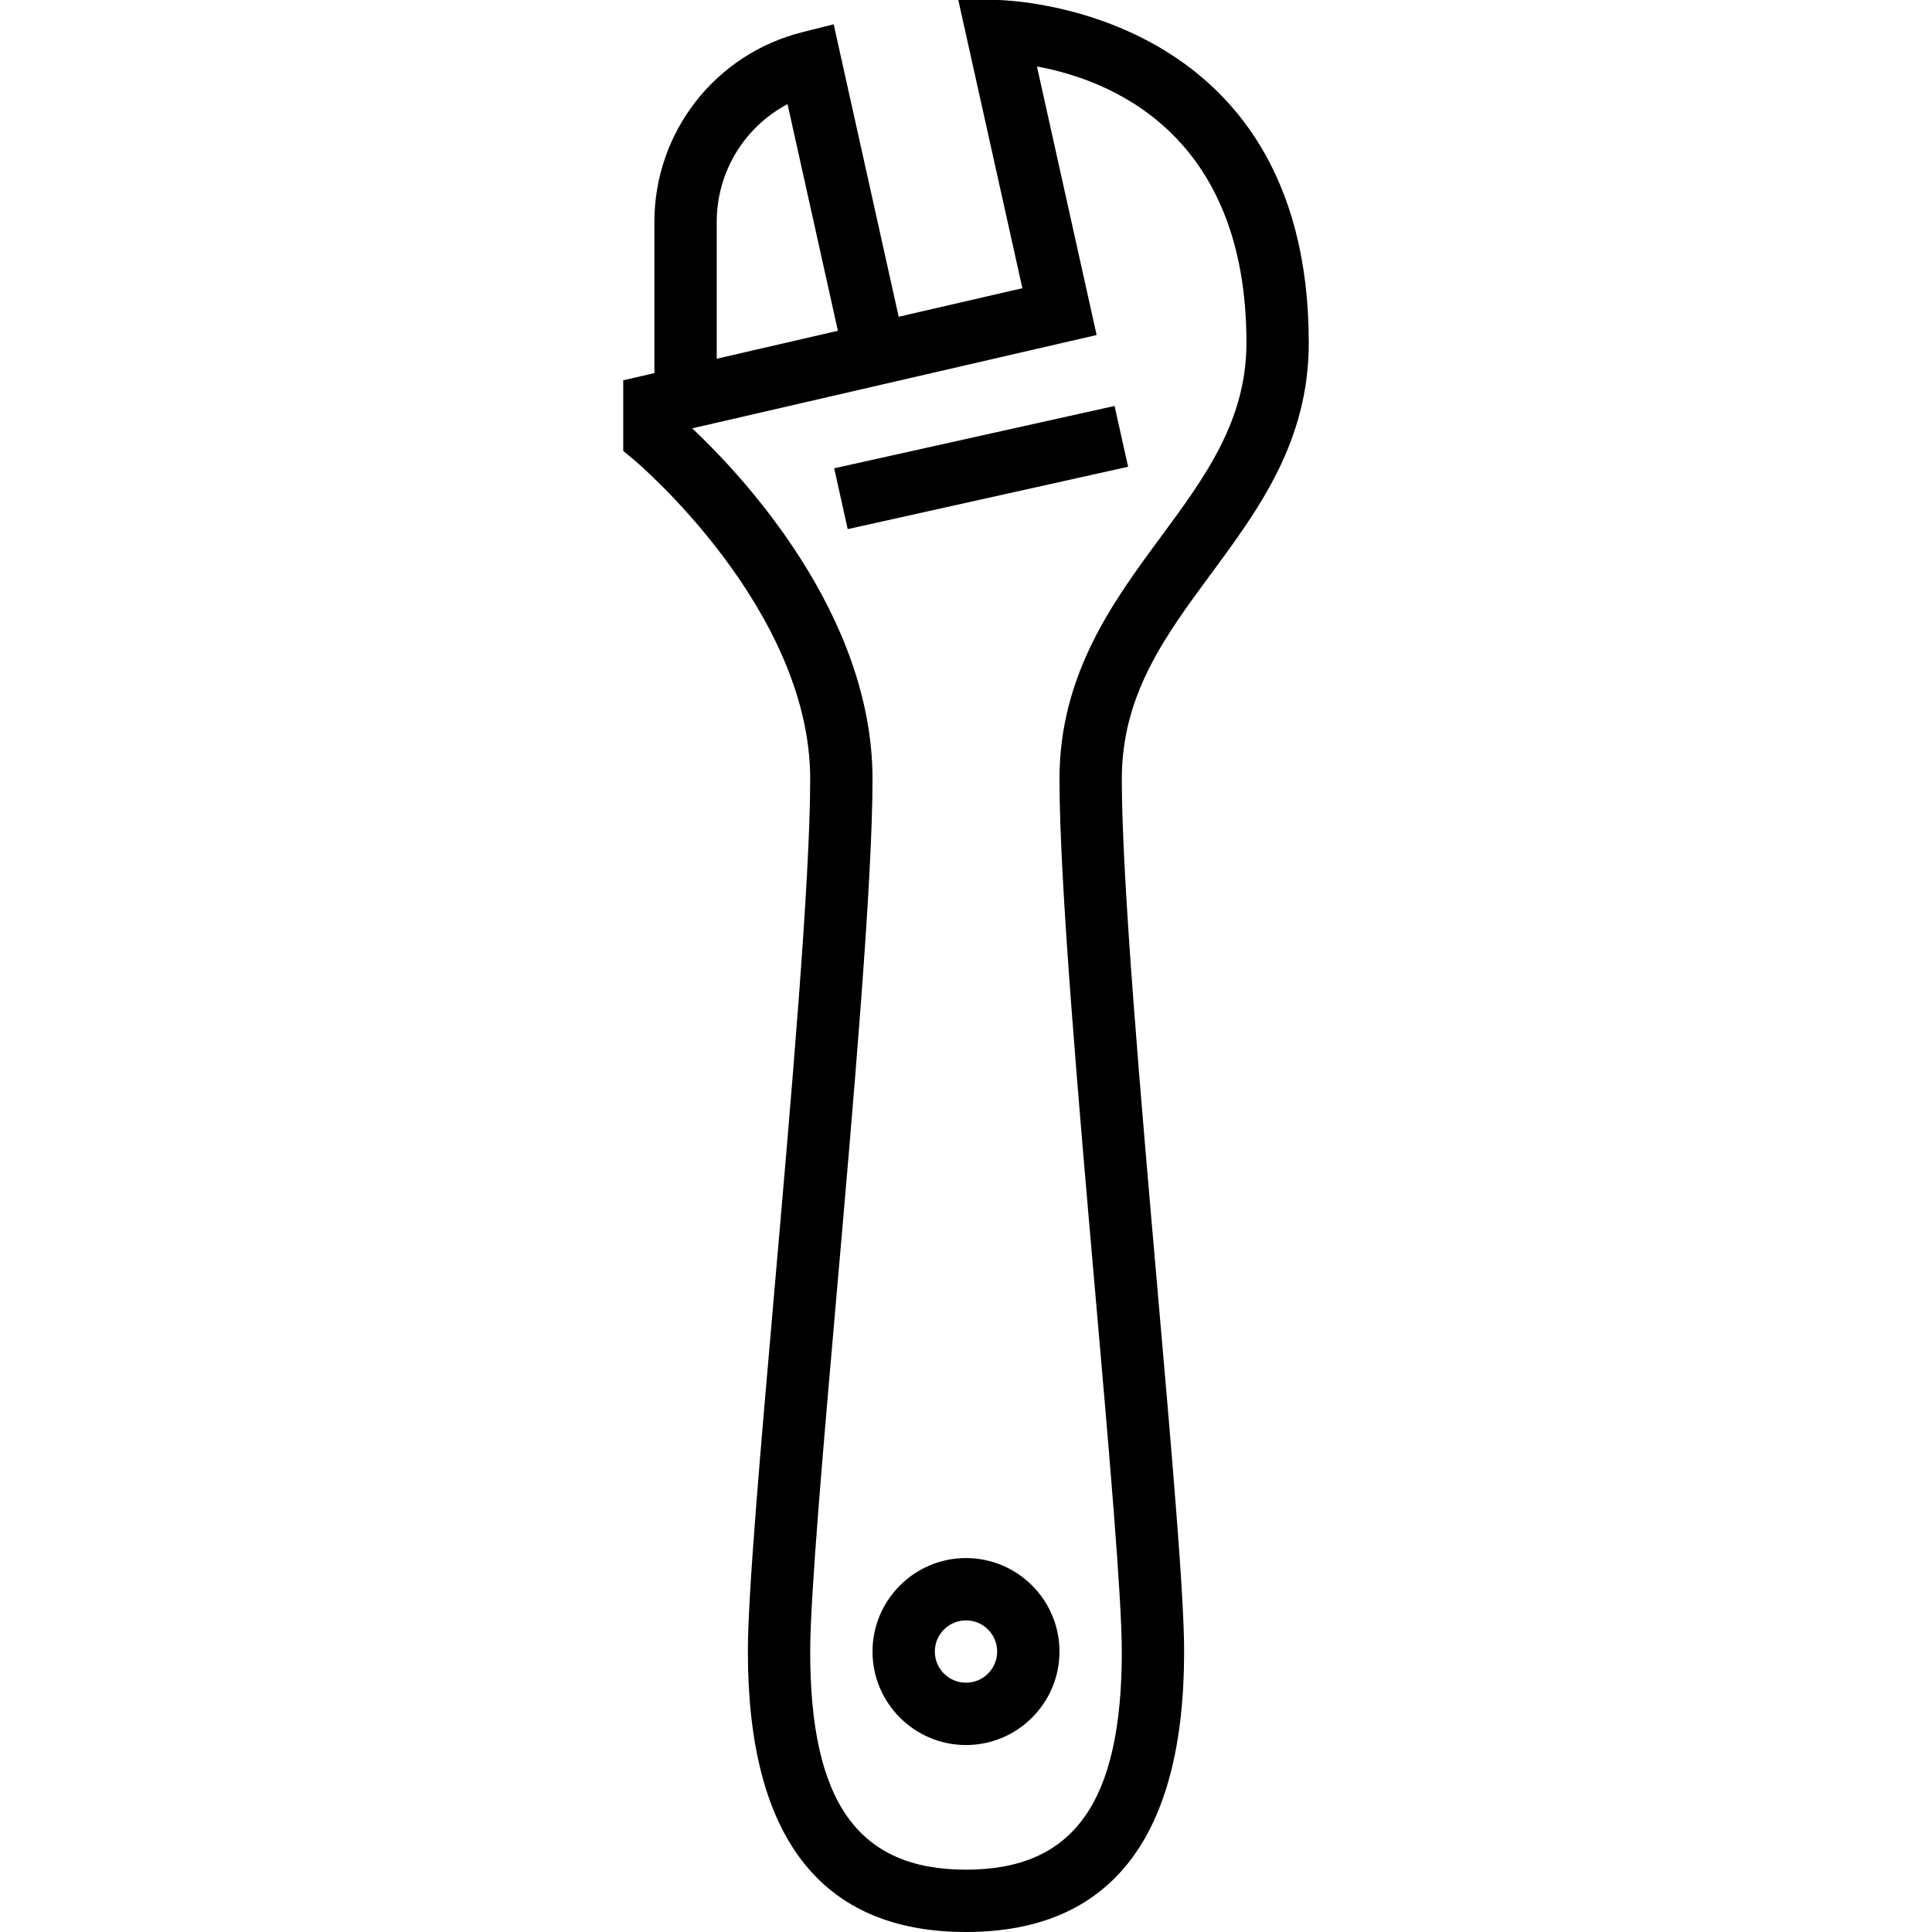 <?xml version="1.0" encoding="iso-8859-1"?>
<!-- Uploaded to: SVG Repo, www.svgrepo.com, Generator: SVG Repo Mixer Tools -->
<svg fill="#000000" version="1.1" id="Layer_1" xmlns="http://www.w3.org/2000/svg" xmlns:xlink="http://www.w3.org/1999/xlink" 
	 viewBox="0 0 496 496" xml:space="preserve">
<g>
	<g>
		<g>
			<path d="M336,88c0-86.992-79.2-88-80-88h-9.976l16.448,73.992L230.72,81.32L214.032,6.24l-7.968,2
				C183.648,13.84,168,33.888,168,56.984v38.8l-8,1.848v18.12l2.872,2.4C163.328,118.52,208,156.248,208,200
				c0,26.08-4.872,81.896-9.176,131.16C195.168,373.072,192,409.264,192,424c0,47.776,18.84,72,56,72c37.16,0,56-24.224,56-72
				c0-14.736-3.168-50.928-6.824-92.84C292.872,281.896,288,226.08,288,200c0-21.632,11.096-36.664,22.832-52.576
				C323.208,130.664,336,113.328,336,88z M184,56.984c0-12.912,7.176-24.432,18.184-30.256l12.928,58.192L184,92.096V56.984z
				 M272,200c0,26.776,4.904,82.968,9.24,132.544C284.72,372.36,288,409.968,288,424c0,38.728-12.336,56-40,56s-40-17.272-40-56
				c0-14.032,3.28-51.64,6.76-91.456C219.096,282.968,224,226.776,224,200c0-42.512-33.712-78.192-46.288-90.032l103.824-23.96
				l-15.32-68.936C284.328,20.368,320,33.736,320,88c0,20.064-10.704,34.568-22.04,49.92C285.8,154.408,272,173.104,272,200z"/>
			
				<rect x="243.99" y="83.125" transform="matrix(-0.217 -0.976 0.976 -0.217 189.446 392.011)" width="15.999" height="73.757"/>
			<path d="M248,400c-13.232,0-24,10.768-24,24s10.768,24,24,24s24-10.768,24-24S261.232,400,248,400z M248,432
				c-4.416,0-8-3.584-8-8c0-4.416,3.584-8,8-8s8,3.584,8,8C256,428.416,252.416,432,248,432z"/>
		</g>
	</g>
</g>
</svg>